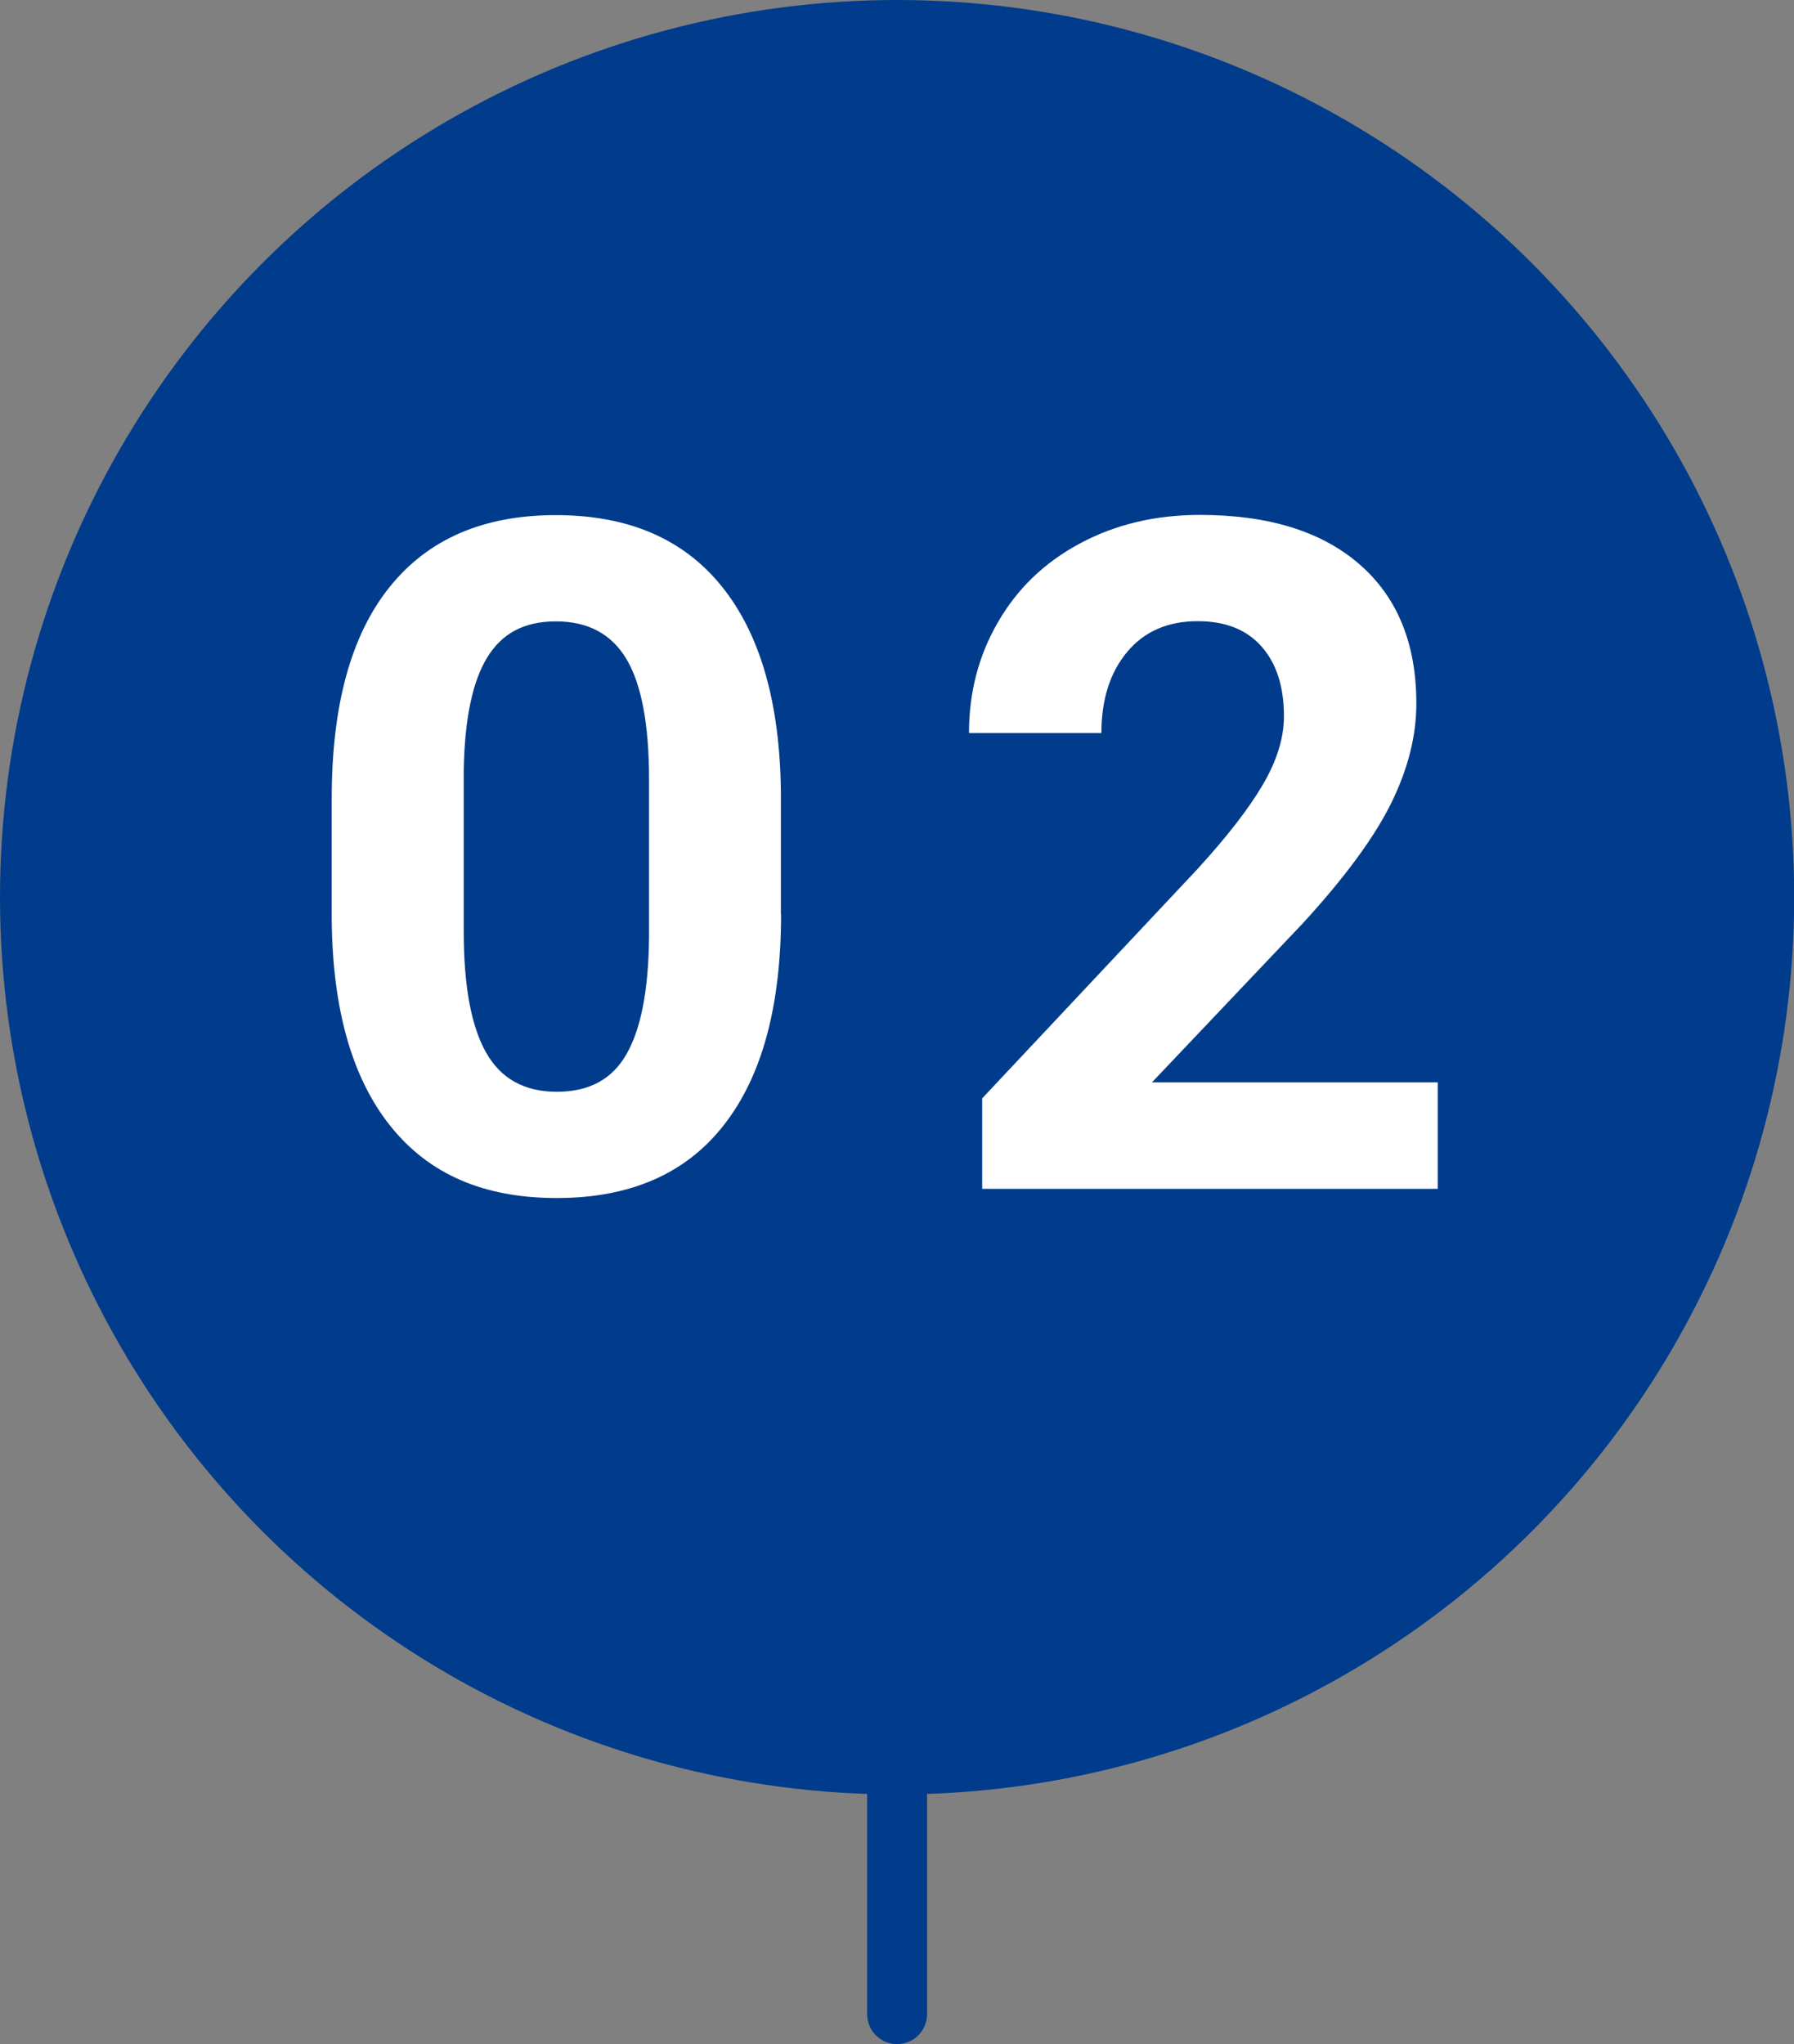 <?xml version="1.0" encoding="UTF-8"?><svg id="_レイヤー_2" xmlns="http://www.w3.org/2000/svg" viewBox="0 0 89.83 102.34"><rect x="0" y="0" width="89.83" height="102.34" fill="#808080" stroke="none"/><defs><style>.cls-1{fill:#fff;}.cls-1,.cls-2{stroke-width:0px;}.cls-3{fill:none;stroke:#003c8b;stroke-linecap:round;stroke-linejoin:round;stroke-width:3px;}.cls-2{fill:#003c8b;}</style></defs><g id="_内容"><circle class="cls-2" cx="44.92" cy="44.92" r="44.92"/><line class="cls-3" x1="44.92" y1="81.03" x2="44.92" y2="100.84"/><path class="cls-1" d="M39.11,45.76c0,4.6-.95,8.12-2.86,10.56-1.9,2.44-4.69,3.66-8.37,3.66s-6.4-1.2-8.32-3.59c-1.92-2.39-2.9-5.82-2.95-10.29v-6.12c0-4.65.96-8.17,2.89-10.58,1.93-2.41,4.7-3.61,8.33-3.61s6.4,1.19,8.32,3.58c1.92,2.39,2.9,5.81,2.95,10.27v6.12ZM32.5,39.03c0-2.76-.38-4.77-1.13-6.03-.75-1.26-1.93-1.89-3.53-1.89s-2.7.6-3.44,1.8-1.13,3.07-1.18,5.62v8.1c0,2.71.37,4.73,1.11,6.05.74,1.32,1.92,1.98,3.55,1.98s2.78-.63,3.5-1.9c.72-1.27,1.09-3.2,1.12-5.81v-7.92Z"/><path class="cls-1" d="M71.99,59.52h-22.81v-4.53l10.77-11.47c1.48-1.62,2.57-3.02,3.28-4.23s1.06-2.35,1.06-3.43c0-1.48-.37-2.64-1.12-3.49s-1.81-1.27-3.2-1.27c-1.49,0-2.67.51-3.53,1.54-.86,1.03-1.29,2.38-1.29,4.06h-6.63c0-2.03.48-3.88,1.45-5.55.97-1.68,2.33-2.99,4.1-3.94,1.77-.95,3.77-1.43,6.01-1.43,3.43,0,6.09.82,7.99,2.47s2.85,3.97,2.85,6.97c0,1.65-.43,3.32-1.28,5.03-.85,1.71-2.32,3.7-4.39,5.96l-7.57,7.98h14.31v5.33Z"/></g></svg>